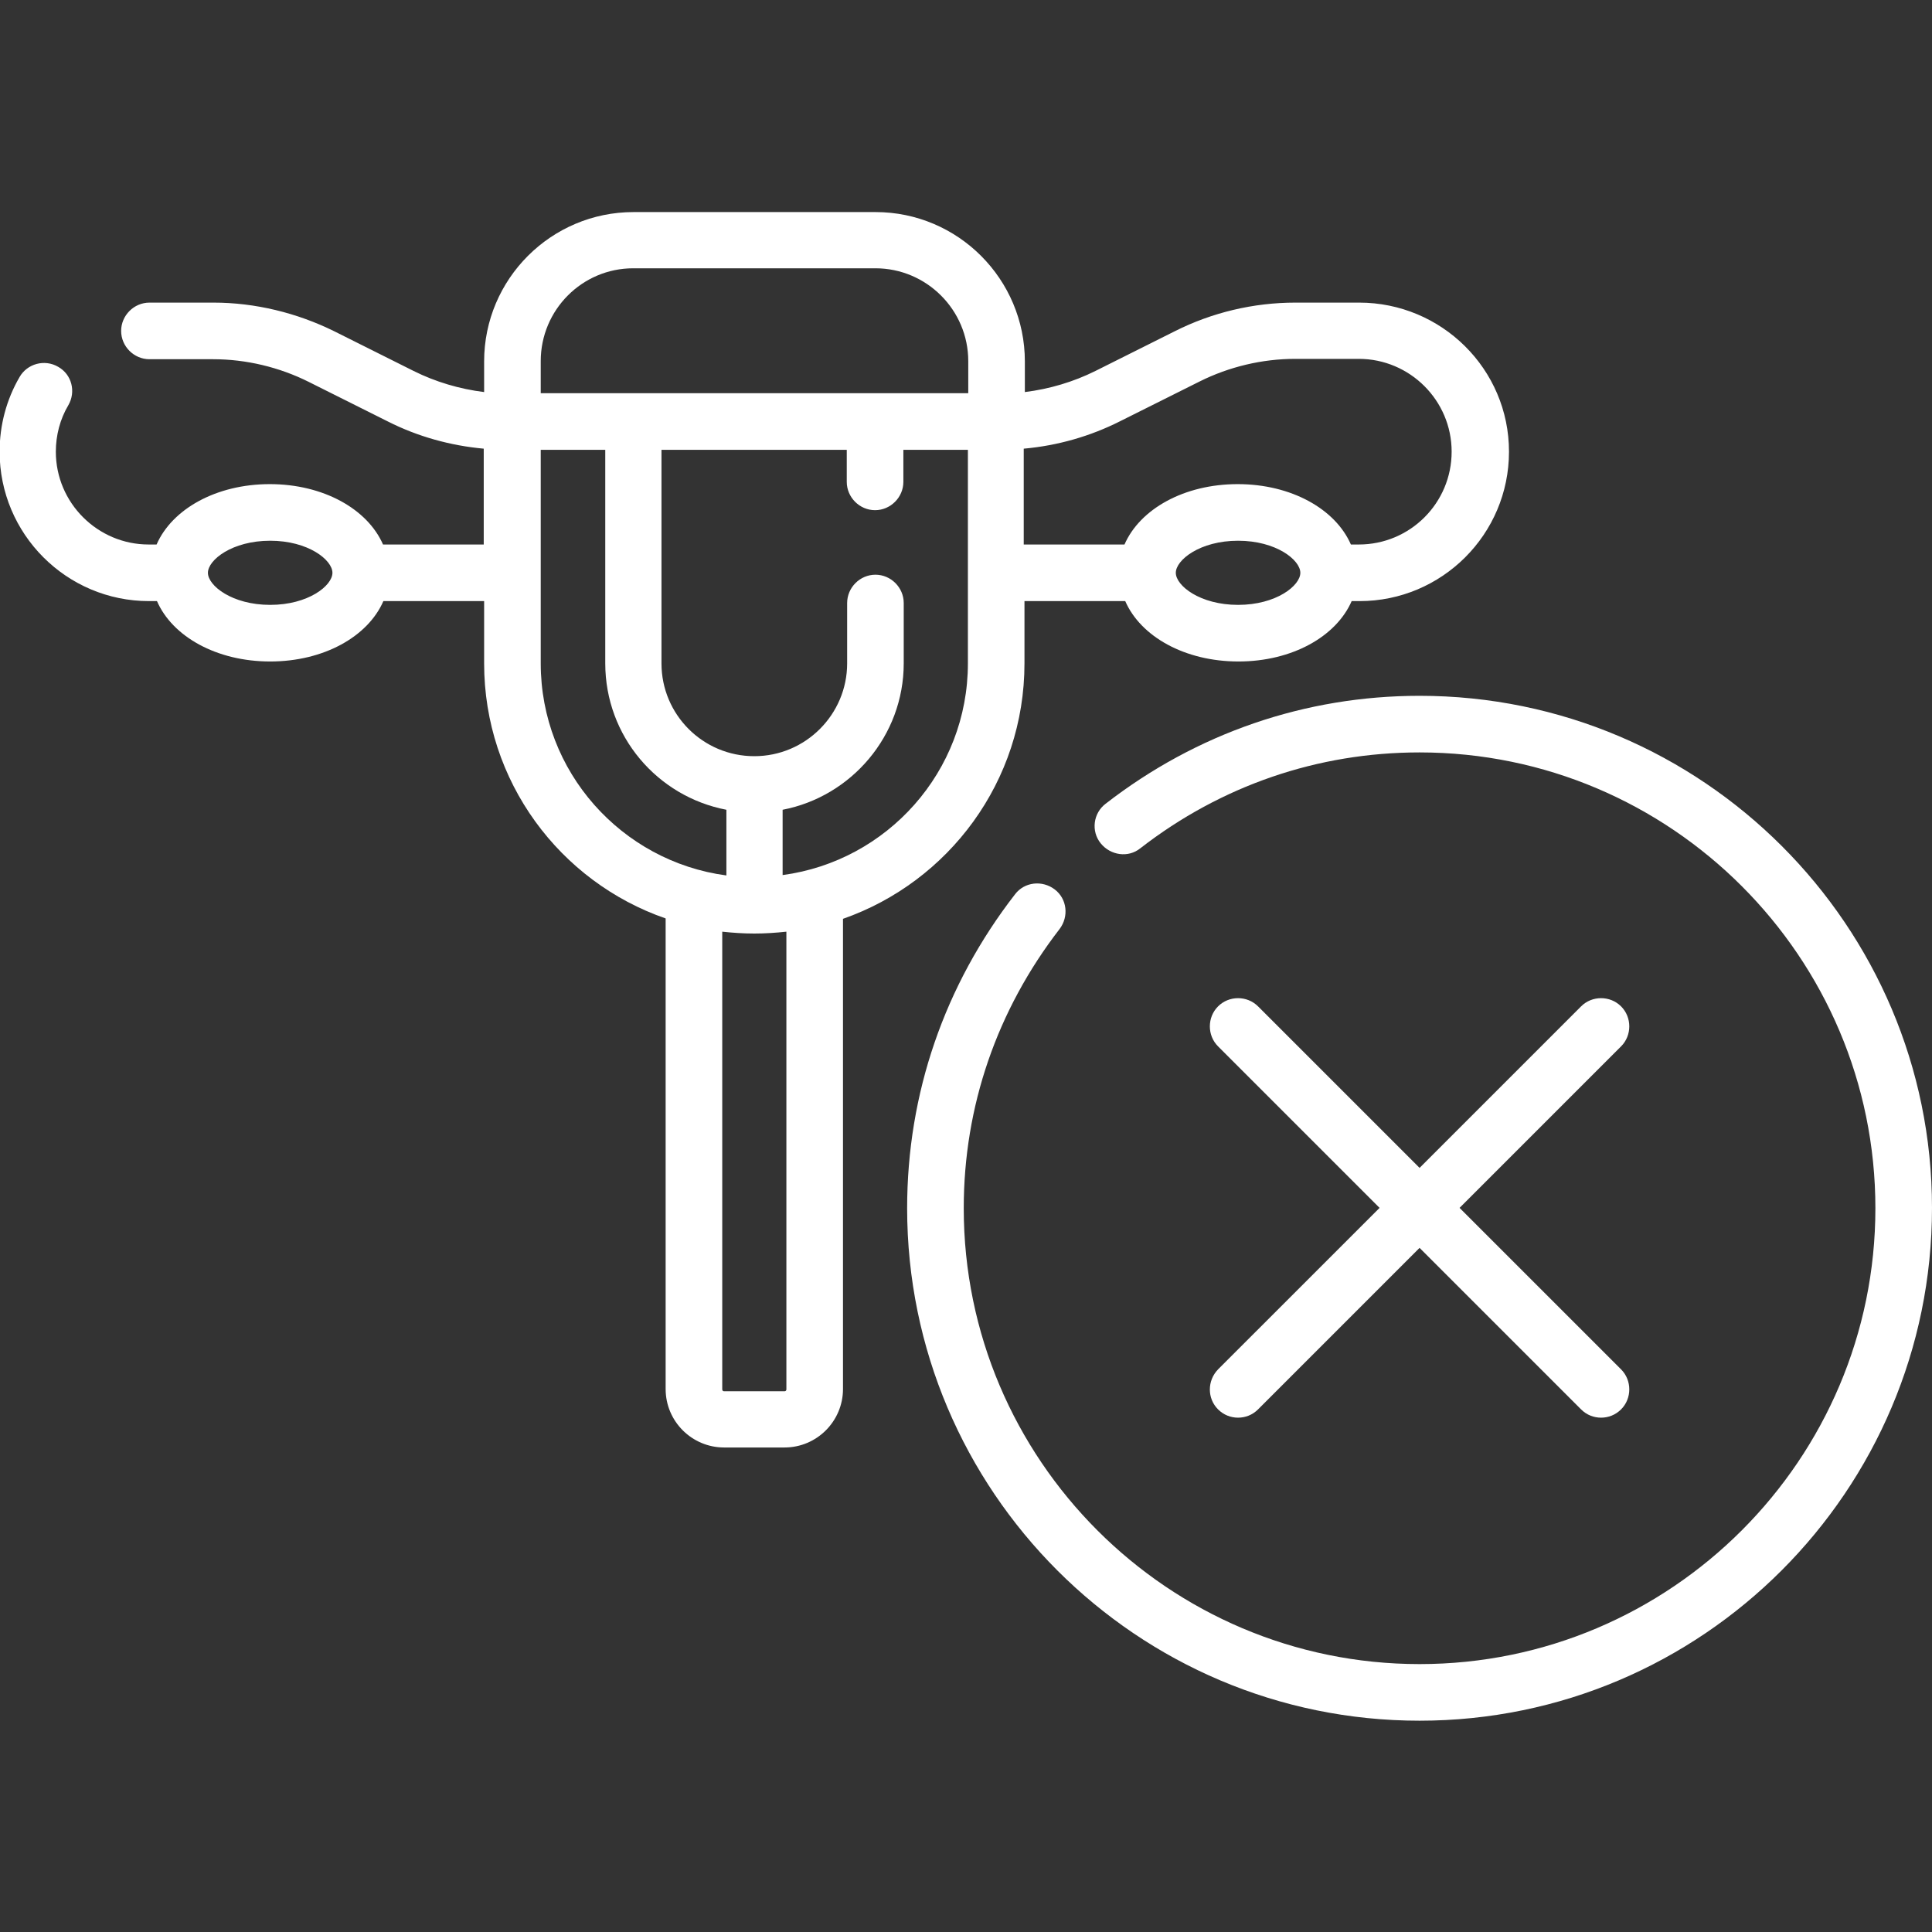 <?xml version="1.0" encoding="UTF-8"?>
<svg xmlns="http://www.w3.org/2000/svg" xmlns:xlink="http://www.w3.org/1999/xlink" width="60px" height="60px" viewBox="0 0 60 60" version="1.1">
<rect x="0" y="0" width="60" height="60" fill="#333333" stroke="none"/>
<g id="surface1">
<path style=" stroke:none;fill-rule:nonzero;fill:rgb(100%,100%,100%);fill-opacity:1;" d="M 31.816 20.602 L 31.816 18.668 L 34.945 18.668 C 35.426 19.77 36.797 20.543 38.461 20.543 C 40.125 20.543 41.496 19.77 41.977 18.668 L 42.223 18.668 C 44.777 18.668 46.863 16.594 46.863 14.027 C 46.863 11.461 44.766 9.398 42.211 9.398 L 40.23 9.398 C 38.93 9.398 37.641 9.703 36.48 10.289 L 34.02 11.52 C 33.34 11.859 32.59 12.082 31.828 12.176 L 31.828 11.227 C 31.828 8.672 29.754 6.586 27.188 6.586 L 19.676 6.586 C 17.121 6.586 15.035 8.66 15.035 11.227 L 15.035 12.176 C 14.273 12.082 13.523 11.859 12.844 11.52 L 10.383 10.289 C 9.223 9.715 7.922 9.398 6.633 9.398 L 4.641 9.398 C 4.16 9.398 3.762 9.797 3.762 10.277 C 3.762 10.758 4.16 11.156 4.641 11.156 L 6.621 11.156 C 7.641 11.156 8.672 11.402 9.586 11.859 L 12.047 13.09 C 12.973 13.559 13.992 13.84 15.023 13.934 L 15.023 16.91 L 11.895 16.91 C 11.414 15.809 10.043 15.035 8.379 15.035 C 6.715 15.035 5.344 15.809 4.863 16.91 L 4.617 16.91 C 3.035 16.91 1.734 15.621 1.734 14.027 C 1.734 13.523 1.863 13.02 2.121 12.586 C 2.367 12.164 2.227 11.625 1.805 11.391 C 1.383 11.145 0.844 11.297 0.609 11.707 C 0.199 12.41 -0.012 13.207 -0.012 14.027 C -0.012 16.582 2.062 18.668 4.629 18.668 L 4.875 18.668 C 5.355 19.77 6.727 20.543 8.391 20.543 C 10.055 20.543 11.426 19.77 11.906 18.668 L 15.035 18.668 L 15.035 20.602 C 15.035 24.27 17.391 27.387 20.672 28.523 L 20.672 43.137 C 20.672 44.145 21.492 44.953 22.488 44.953 L 24.363 44.953 C 25.371 44.953 26.18 44.133 26.18 43.137 L 26.18 28.535 C 29.461 27.387 31.816 24.27 31.816 20.602 Z M 8.391 18.785 C 7.207 18.785 6.457 18.188 6.457 17.789 C 6.457 17.391 7.207 16.793 8.391 16.793 C 9.574 16.793 10.324 17.391 10.324 17.789 C 10.324 18.188 9.574 18.785 8.391 18.785 Z M 30.059 20.602 C 30.059 23.965 27.551 26.742 24.305 27.176 L 24.305 25.148 C 26.438 24.738 28.066 22.852 28.066 20.602 L 28.066 18.727 C 28.066 18.246 27.668 17.848 27.188 17.848 C 26.707 17.848 26.309 18.246 26.309 18.727 L 26.309 20.602 C 26.309 22.184 25.02 23.484 23.426 23.484 C 21.832 23.484 20.543 22.195 20.543 20.602 L 20.543 13.969 L 26.297 13.969 L 26.297 14.965 C 26.297 15.445 26.695 15.844 27.176 15.844 C 27.656 15.844 28.055 15.445 28.055 14.965 L 28.055 13.969 L 30.059 13.969 Z M 38.449 18.785 C 37.266 18.785 36.516 18.188 36.516 17.789 C 36.516 17.391 37.266 16.793 38.449 16.793 C 39.633 16.793 40.383 17.391 40.383 17.789 C 40.383 18.188 39.633 18.785 38.449 18.785 Z M 34.793 13.078 L 37.254 11.848 C 38.168 11.391 39.199 11.145 40.219 11.145 L 42.199 11.145 C 43.781 11.145 45.082 12.434 45.082 14.027 C 45.082 15.621 43.793 16.91 42.199 16.91 L 41.953 16.91 C 41.473 15.809 40.102 15.035 38.438 15.035 C 36.773 15.035 35.402 15.809 34.922 16.91 L 31.793 16.91 L 31.793 13.934 C 32.848 13.84 33.867 13.547 34.793 13.078 Z M 19.664 8.332 L 27.188 8.332 C 28.77 8.332 30.07 9.621 30.07 11.215 L 30.07 12.211 L 16.793 12.211 L 16.793 11.215 C 16.793 9.621 18.082 8.332 19.664 8.332 Z M 16.793 20.602 L 16.793 13.969 L 18.797 13.969 L 18.797 20.602 C 18.797 22.863 20.414 24.738 22.559 25.148 L 22.559 27.188 C 19.301 26.754 16.793 23.965 16.793 20.602 Z M 24.422 43.148 C 24.422 43.184 24.398 43.207 24.363 43.207 L 22.488 43.207 C 22.453 43.207 22.43 43.184 22.43 43.148 L 22.43 28.934 C 22.758 28.969 23.086 28.992 23.426 28.992 C 23.766 28.992 24.094 28.969 24.422 28.934 Z M 24.422 43.148 "/>
<path style=" stroke:none;fill-rule:nonzero;fill:rgb(100%,100%,100%);fill-opacity:1;" d="M 37.828 43.77 C 38.004 43.945 38.227 44.027 38.449 44.027 C 38.672 44.027 38.895 43.945 39.07 43.77 L 44.086 38.754 L 49.102 43.77 C 49.277 43.945 49.5 44.027 49.723 44.027 C 49.945 44.027 50.168 43.945 50.344 43.77 C 50.684 43.43 50.684 42.867 50.344 42.527 L 45.328 37.512 L 50.344 32.496 C 50.684 32.156 50.684 31.594 50.344 31.254 C 50.004 30.914 49.441 30.914 49.102 31.254 L 44.086 36.27 L 39.07 31.254 C 38.73 30.914 38.168 30.914 37.828 31.254 C 37.488 31.594 37.488 32.156 37.828 32.496 L 42.844 37.512 L 37.828 42.527 C 37.488 42.879 37.488 43.43 37.828 43.77 Z M 37.828 43.77 "/>
<path style=" stroke:none;fill-rule:nonzero;fill:rgb(100%,100%,100%);fill-opacity:1;" d="M 44.086 21.609 C 40.535 21.609 37.16 22.77 34.336 24.961 C 33.949 25.254 33.879 25.816 34.184 26.191 C 34.488 26.566 35.039 26.648 35.414 26.344 C 37.922 24.398 40.922 23.367 44.086 23.367 C 51.891 23.367 58.242 29.719 58.242 37.523 C 58.242 45.328 51.891 51.68 44.086 51.68 C 36.281 51.68 29.93 45.328 29.93 37.523 C 29.93 34.359 30.961 31.371 32.906 28.852 C 33.199 28.465 33.141 27.914 32.754 27.621 C 32.367 27.328 31.816 27.387 31.523 27.773 C 29.332 30.598 28.172 33.961 28.172 37.523 C 28.172 46.301 35.309 53.438 44.086 53.438 C 52.863 53.438 60 46.289 60 37.512 C 60 28.746 52.863 21.609 44.086 21.609 Z M 44.086 21.609 "/>
</g>
</svg>
